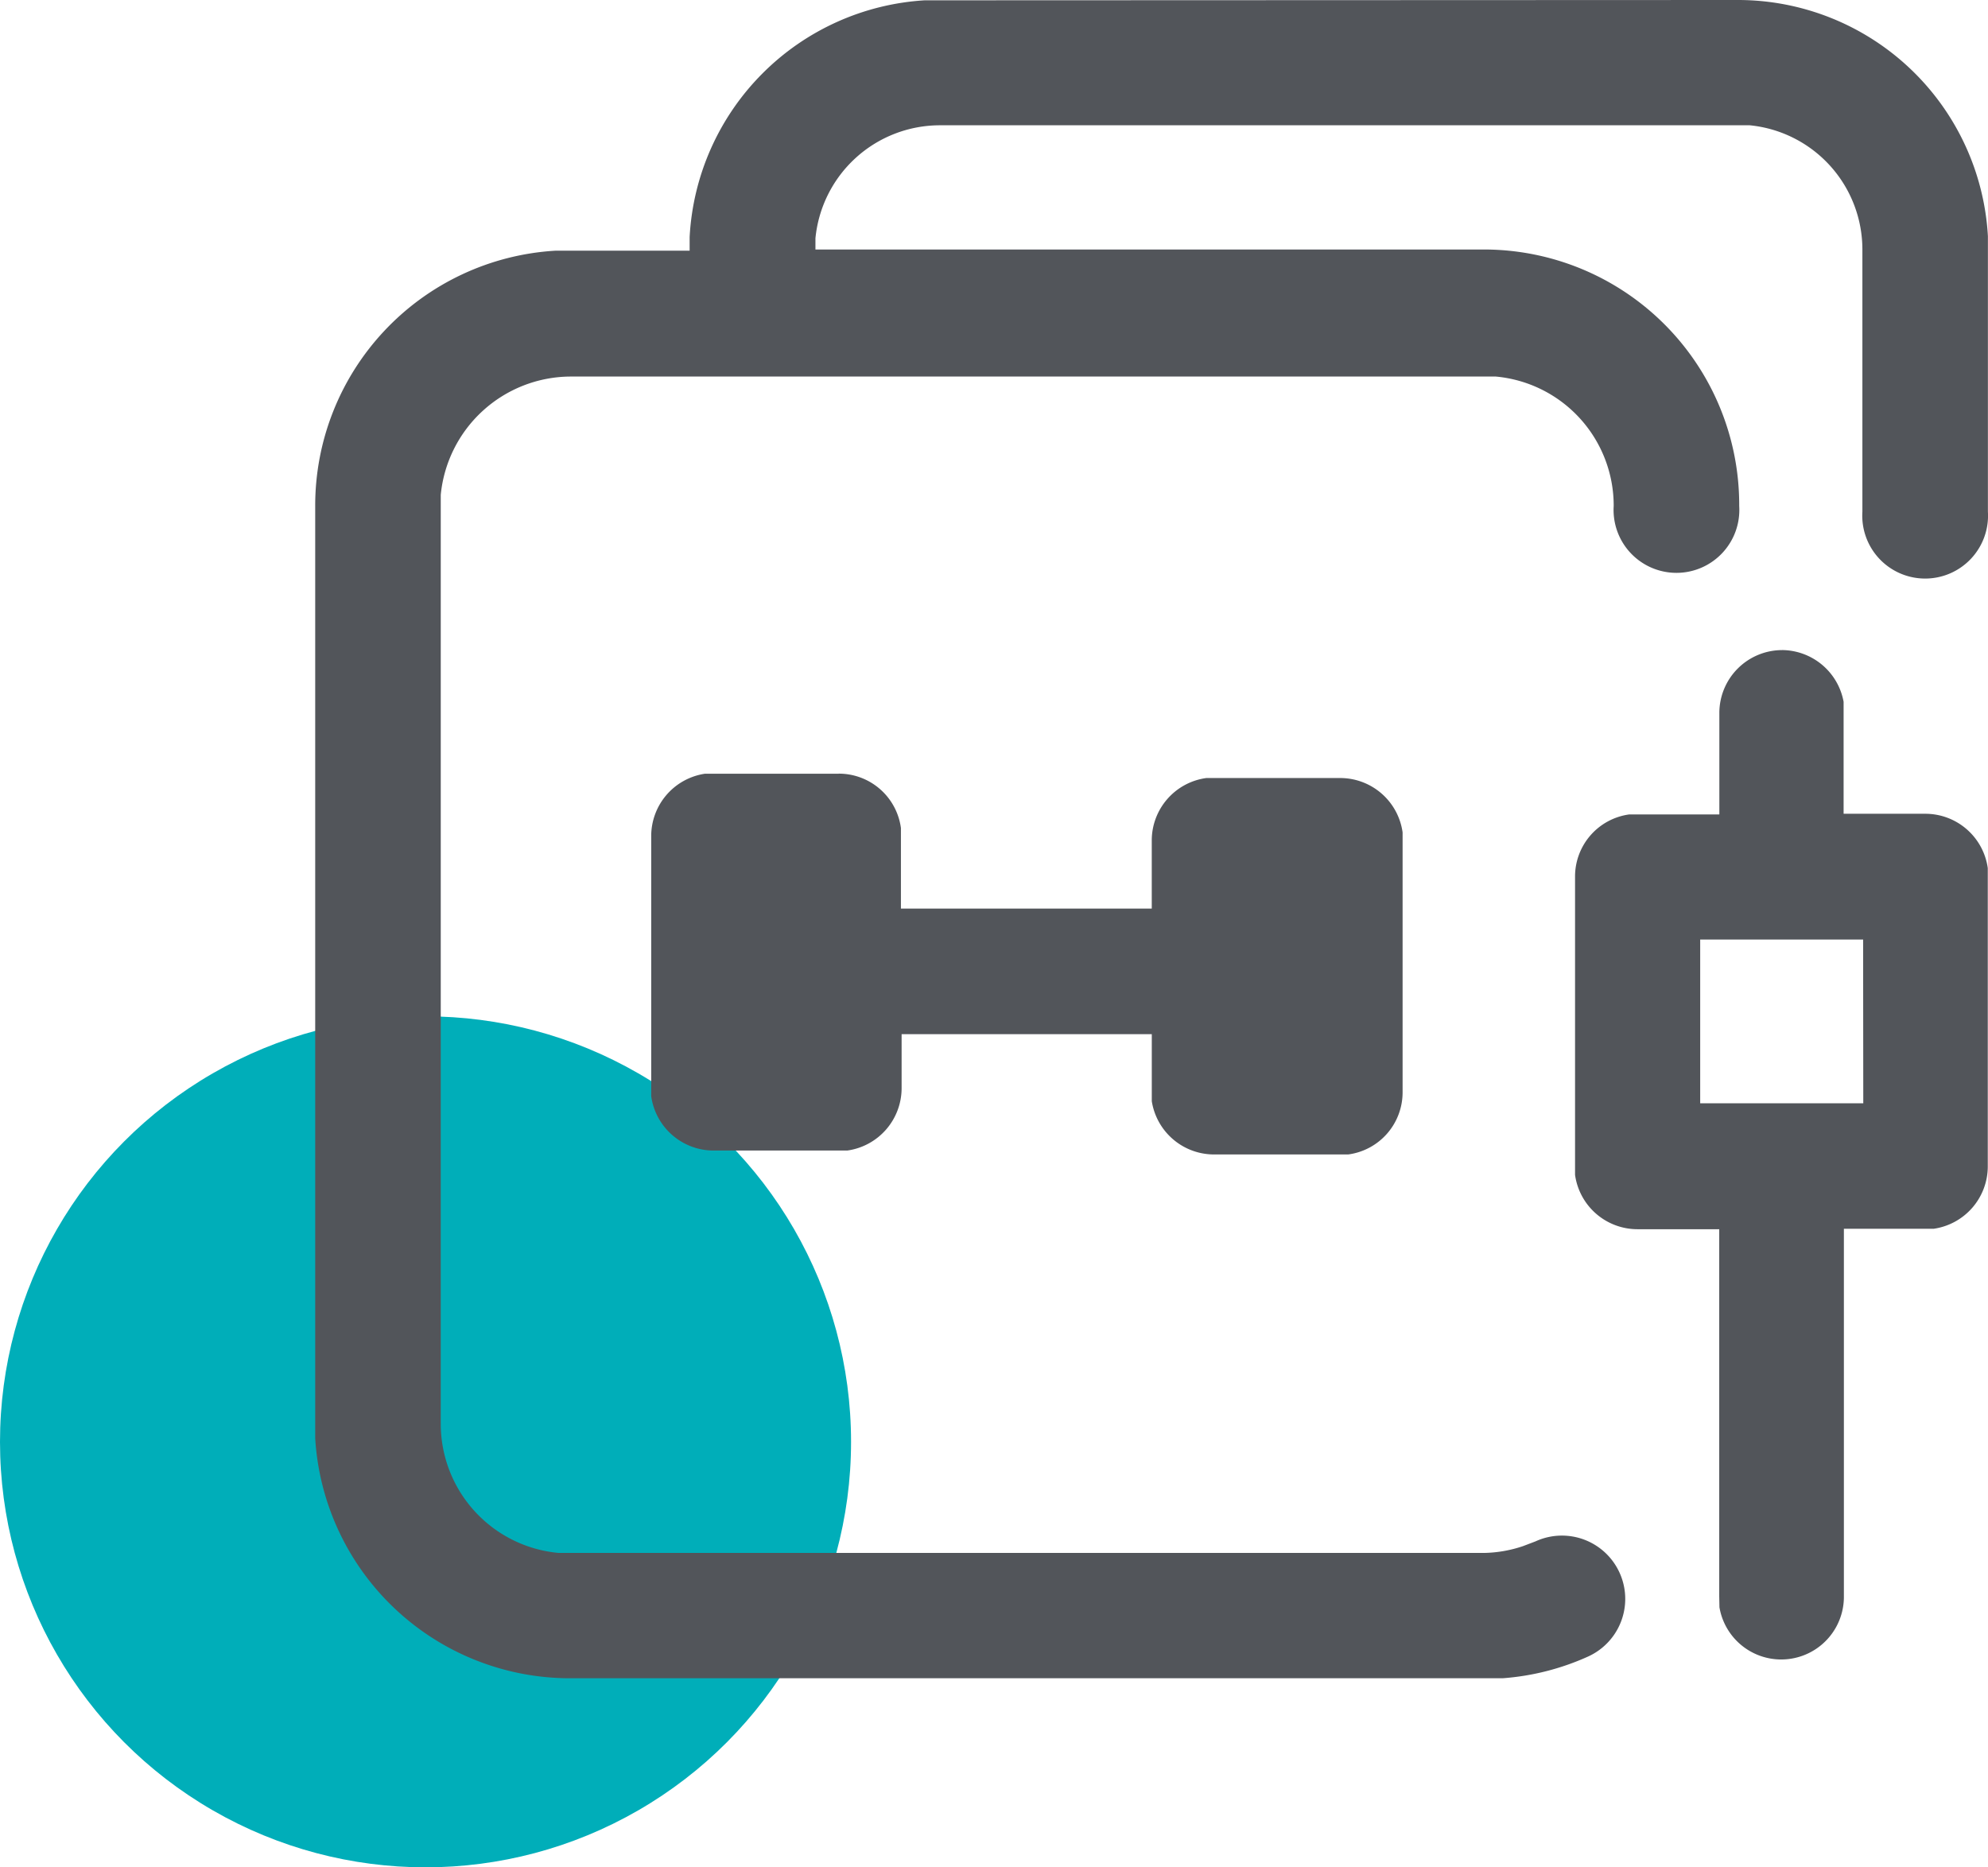 <?xml version="1.0" encoding="UTF-8"?> <svg xmlns="http://www.w3.org/2000/svg" width="63.07" height="59.246" viewBox="0 0 63.07 59.246"><g id="组_481" data-name="组 481" transform="translate(-1044 -4259.879)"><circle id="椭圆_6" data-name="椭圆 6" cx="13.5" cy="13.5" r="13.5" transform="translate(1044 4292.125)" fill="#00aeb9"></circle><path id="路径_200" data-name="路径 200" d="M130.625,84.146a7.944,7.944,0,0,1,7.923,7.494v8.741a1.995,1.995,0,1,1-3.982,0V92.069a3.962,3.962,0,0,0-3.574-3.948h-25.7a3.969,3.969,0,0,0-3.941,3.588v.353h21.207a8.1,8.1,0,0,1,8.1,8.138,1.995,1.995,0,1,1-3.982,0,4.114,4.114,0,0,0-3.74-4.107H93.564a4.156,4.156,0,0,0-4.1,3.754V129.31a4.114,4.114,0,0,0,3.74,4.107h29.352a4.079,4.079,0,0,0,1.24-.215l.4-.152a2.008,2.008,0,0,1,1.676,3.65,7.979,7.979,0,0,1-2.722.693H93.564a8.1,8.1,0,0,1-8.083-7.619V100.207A8.1,8.1,0,0,1,93.1,92.1H97.36v-.436a7.951,7.951,0,0,1,7.459-7.508h.471Zm1.385,20.625a2,2,0,0,1,1.96,1.641v3.553h2.6a2,2,0,0,1,1.974,1.725v9.468a2,2,0,0,1-1.718,1.974h-2.847v11.656a1.988,1.988,0,0,1-3.948.353l-.007-.353V123.146h-2.6a2,2,0,0,1-1.974-1.725v-9.461a1.988,1.988,0,0,1,1.718-1.974h2.86v-3.214a1.995,1.995,0,0,1,1.995-2m-29.934,3.92a1.988,1.988,0,0,1,1.974,1.725v2.556h7.958v-2.161a2,2,0,0,1,1.731-1.981h4.253a2,2,0,0,1,1.974,1.725V118.8a1.988,1.988,0,0,1-1.725,1.974h-4.232a2,2,0,0,1-2-1.69v-2.126h-7.937v1.711a2,2,0,0,1-1.725,1.981H98.108a2,2,0,0,1-1.967-1.725v-8.242a2,2,0,0,1,1.7-1.988h4.253Zm32.5,5.264H129.42v5.194h5.174Z" transform="translate(968.519 4175.733)" fill="#52555a"></path></g></svg> 